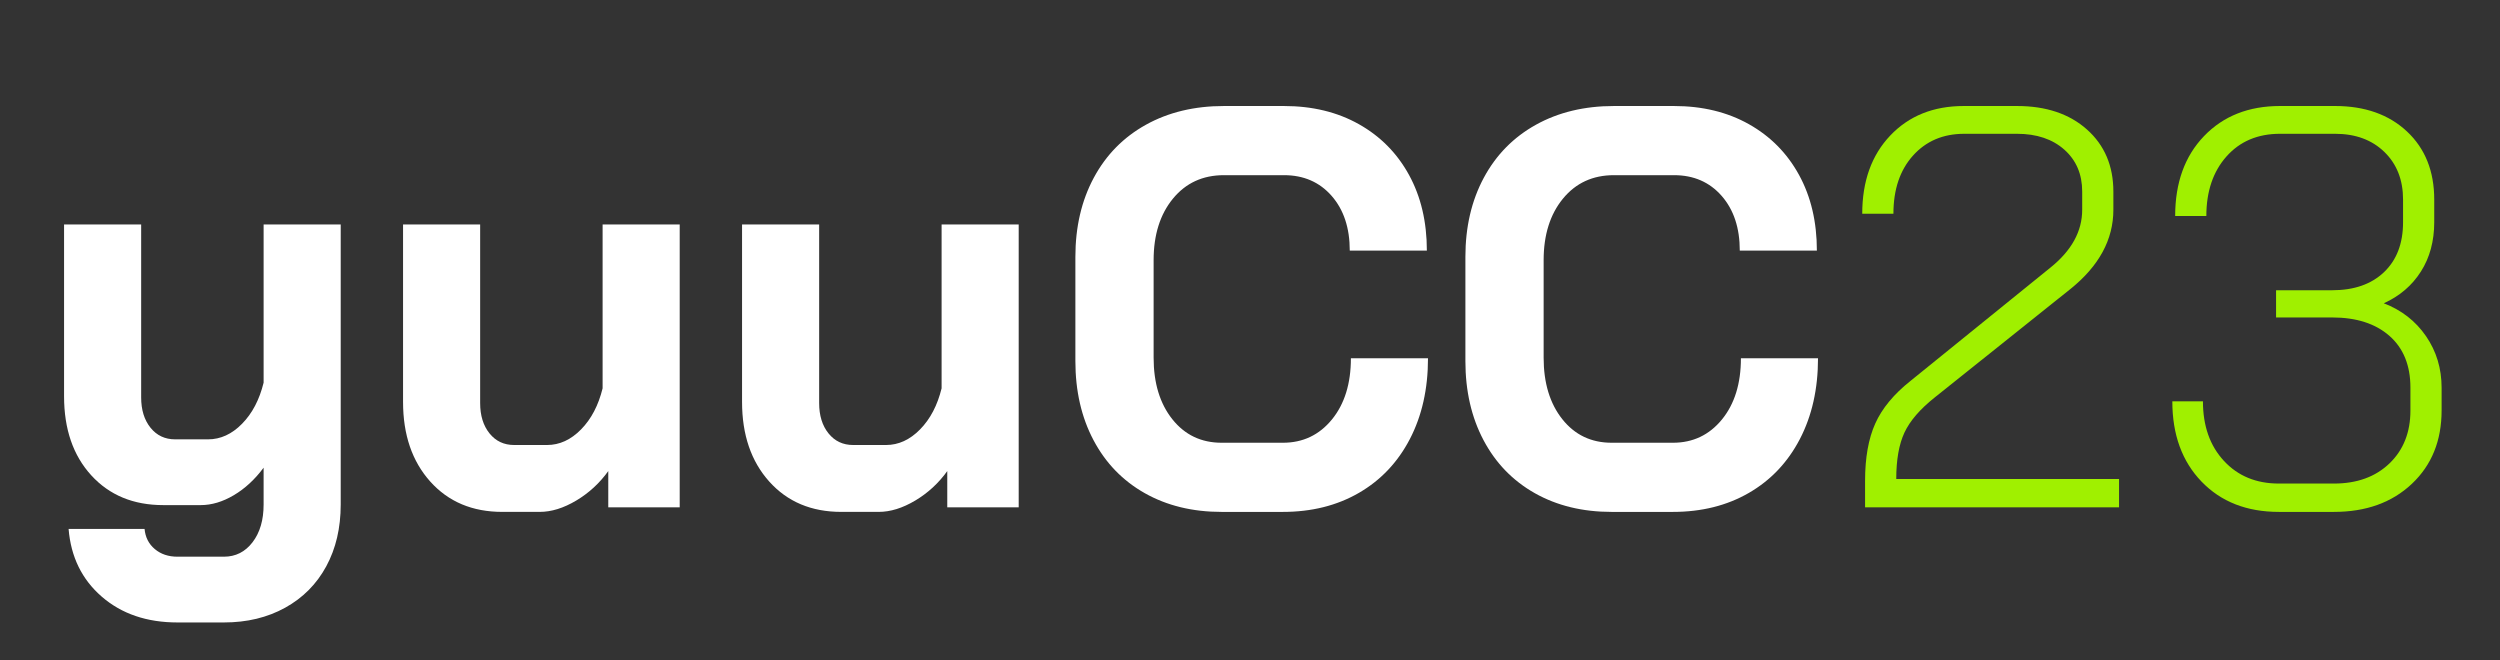 <svg height="233" viewBox="0 0 882 233" width="882" xmlns="http://www.w3.org/2000/svg"><rect x="0" y="0" width="882" height="233" fill="#333333" stroke="none"/><g fill="#fff"><path d="m35.901 210.5c-7-6.068-10.9-14.034-11.7-23.9h26.8c.266 2.932 1.466 5.301 3.6 7.101 2.132 1.8 4.801 2.7 8 2.7h16.4c4.131 0 7.5-1.7 10.1-5.101 2.601-3.399 3.9-7.834 3.9-13.3v-13c-3.068 4.135-6.568 7.369-10.5 9.7-3.935 2.334-7.834 3.5-11.7 3.5h-13.2c-10.534 0-19-3.5-25.399-10.5-6.4-7-9.601-16.3-9.601-27.9v-60.6h27.2v61c0 4.399 1.101 7.969 3.3 10.7 2.2 2.734 5.101 4.1 8.7 4.1h11.601c4.399 0 8.399-1.831 12-5.5 3.6-3.666 6.131-8.5 7.6-14.5v-55.8h27.2v98.8c0 8.266-1.7 15.531-5.101 21.8-3.399 6.266-8.234 11.132-14.5 14.601-6.269 3.465-13.469 5.199-21.6 5.199h-16.4c-10.8 0-19.699-3.034-26.699-9.1z"/><path d="m151.799 169.9c-6.4-7.132-9.601-16.5-9.601-28.101v-62.6h27.2v63c0 4.399 1.101 7.969 3.3 10.7 2.2 2.734 5.101 4.1 8.7 4.1h11.601c4.399 0 8.399-1.831 12-5.5 3.6-3.666 6.131-8.5 7.6-14.5v-57.8h27.2v99.8h-25.2v-12.8c-3.068 4.269-6.834 7.734-11.3 10.399-4.469 2.666-8.769 4-12.9 4h-13.2c-10.534 0-19-3.565-25.399-10.699z"/><path d="m271.397 169.9c-6.399-7.132-9.6-16.5-9.6-28.101v-62.6h27.2v63c0 4.399 1.1 7.969 3.3 10.7 2.2 2.734 5.1 4.1 8.7 4.1h11.6c4.4 0 8.4-1.831 12-5.5 3.6-3.666 6.131-8.5 7.6-14.5v-57.8h27.2v99.8h-25.2v-12.8c-3.068 4.269-6.834 7.734-11.3 10.399-4.469 2.666-8.769 4-12.899 4h-13.2c-10.534 0-19-3.565-25.4-10.699z"/><path d="m403.895 174c-7.8-4.4-13.834-10.631-18.1-18.7-4.269-8.065-6.4-17.365-6.4-27.899v-36.801c0-10.531 2.166-19.831 6.5-27.899 4.332-8.065 10.466-14.3 18.4-18.7 7.932-4.4 17.1-6.6 27.5-6.6h21.2c10 0 18.8 2.134 26.399 6.399 7.601 4.269 13.5 10.234 17.7 17.9 4.2 7.669 6.3 16.568 6.3 26.7h-27.199c0-8-2.135-14.432-6.4-19.301-4.269-4.865-9.869-7.3-16.8-7.3h-21.2c-7.469 0-13.469 2.769-18 8.3-4.534 5.535-6.8 12.77-6.8 21.7v34.4c0 8.935 2.2 16.169 6.6 21.7 4.4 5.534 10.2 8.3 17.4 8.3h21.6c7.065 0 12.831-2.731 17.3-8.2 4.466-5.466 6.7-12.666 6.7-21.6h27.2c0 10.8-2.135 20.3-6.4 28.5-4.269 8.199-10.269 14.534-18 19-7.734 4.469-16.668 6.699-26.8 6.699h-21.6c-10.269 0-19.3-2.199-27.101-6.6z"/><path d="m541.493 174c-7.8-4.4-13.834-10.631-18.1-18.7-4.269-8.065-6.4-17.365-6.4-27.899v-36.801c0-10.531 2.166-19.831 6.5-27.899 4.332-8.065 10.466-14.3 18.4-18.7 7.932-4.4 17.1-6.6 27.5-6.6h21.2c10 0 18.8 2.134 26.399 6.399 7.601 4.269 13.5 10.234 17.7 17.9 4.2 7.669 6.3 16.568 6.3 26.7h-27.199c0-8-2.135-14.432-6.4-19.301-4.269-4.865-9.869-7.3-16.8-7.3h-21.2c-7.469 0-13.469 2.769-18 8.3-4.534 5.535-6.8 12.77-6.8 21.7v34.4c0 8.935 2.2 16.169 6.6 21.7 4.4 5.534 10.2 8.3 17.4 8.3h21.6c7.065 0 12.831-2.731 17.3-8.2 4.466-5.466 6.7-12.666 6.7-21.6h27.2c0 10.8-2.135 20.3-6.4 28.5-4.269 8.199-10.269 14.534-18 19-7.734 4.469-16.668 6.699-26.8 6.699h-21.6c-10.269 0-19.3-2.199-27.101-6.6z"/></g><path d="m658 169.6c0-8.131 1.2-14.865 3.6-20.199 2.4-5.332 6.531-10.332 12.4-15l49.4-40c7.465-6 11.199-12.801 11.199-20.4v-6.4c0-6.131-2.1-11.065-6.3-14.8-4.2-3.731-9.769-5.6-16.7-5.6h-18.6c-7.469 0-13.5 2.568-18.1 7.7-4.601 5.134-6.9 11.969-6.9 20.5h-11c0-11.466 3.3-20.666 9.9-27.601 6.6-6.931 15.23-10.399 25.899-10.399h18.8c10.266 0 18.5 2.769 24.7 8.3 6.2 5.534 9.3 12.834 9.3 21.899v6.4c0 10.534-5.068 19.869-15.199 28l-47.801 38.2c-5.199 4.134-8.769 8.269-10.699 12.399-1.935 4.135-2.9 9.601-2.9 16.4h78.6v10h-89.6z" fill="#a0f000"/><path d="m855.9 118.6c3.665 5.335 5.5 11.4 5.5 18.2v8c0 10.669-3.5 19.3-10.5 25.9-7 6.6-16.169 9.899-27.5 9.899h-19.4c-11.334 0-20.435-3.565-27.3-10.699-6.869-7.132-10.3-16.566-10.3-28.301h10.8c0 8.669 2.466 15.669 7.4 21 4.931 5.335 11.399 8 19.399 8h19.4c8.131 0 14.665-2.365 19.6-7.1 4.932-4.731 7.4-10.966 7.4-18.7v-8c0-7.865-2.469-13.966-7.4-18.3-4.935-4.331-11.669-6.5-20.2-6.5h-19.8v-9.6h19.8c7.731 0 13.832-2.132 18.301-6.4 4.465-4.266 6.699-10.131 6.699-17.6v-8c0-6.932-2.199-12.531-6.6-16.801-4.4-4.266-10.2-6.399-17.4-6.399h-19.399c-7.869 0-14.169 2.669-18.9 8-4.734 5.334-7.1 12.334-7.1 21h-11c0-11.731 3.399-21.132 10.2-28.2 6.8-7.065 15.73-10.6 26.8-10.6h19.399c10.531 0 19 3 25.4 9s9.6 14 9.6 24v8c0 6.668-1.568 12.469-4.699 17.399-3.135 4.935-7.5 8.669-13.101 11.2 6.266 2.4 11.231 6.269 14.9 11.6z" fill="#a0f000"/></svg>